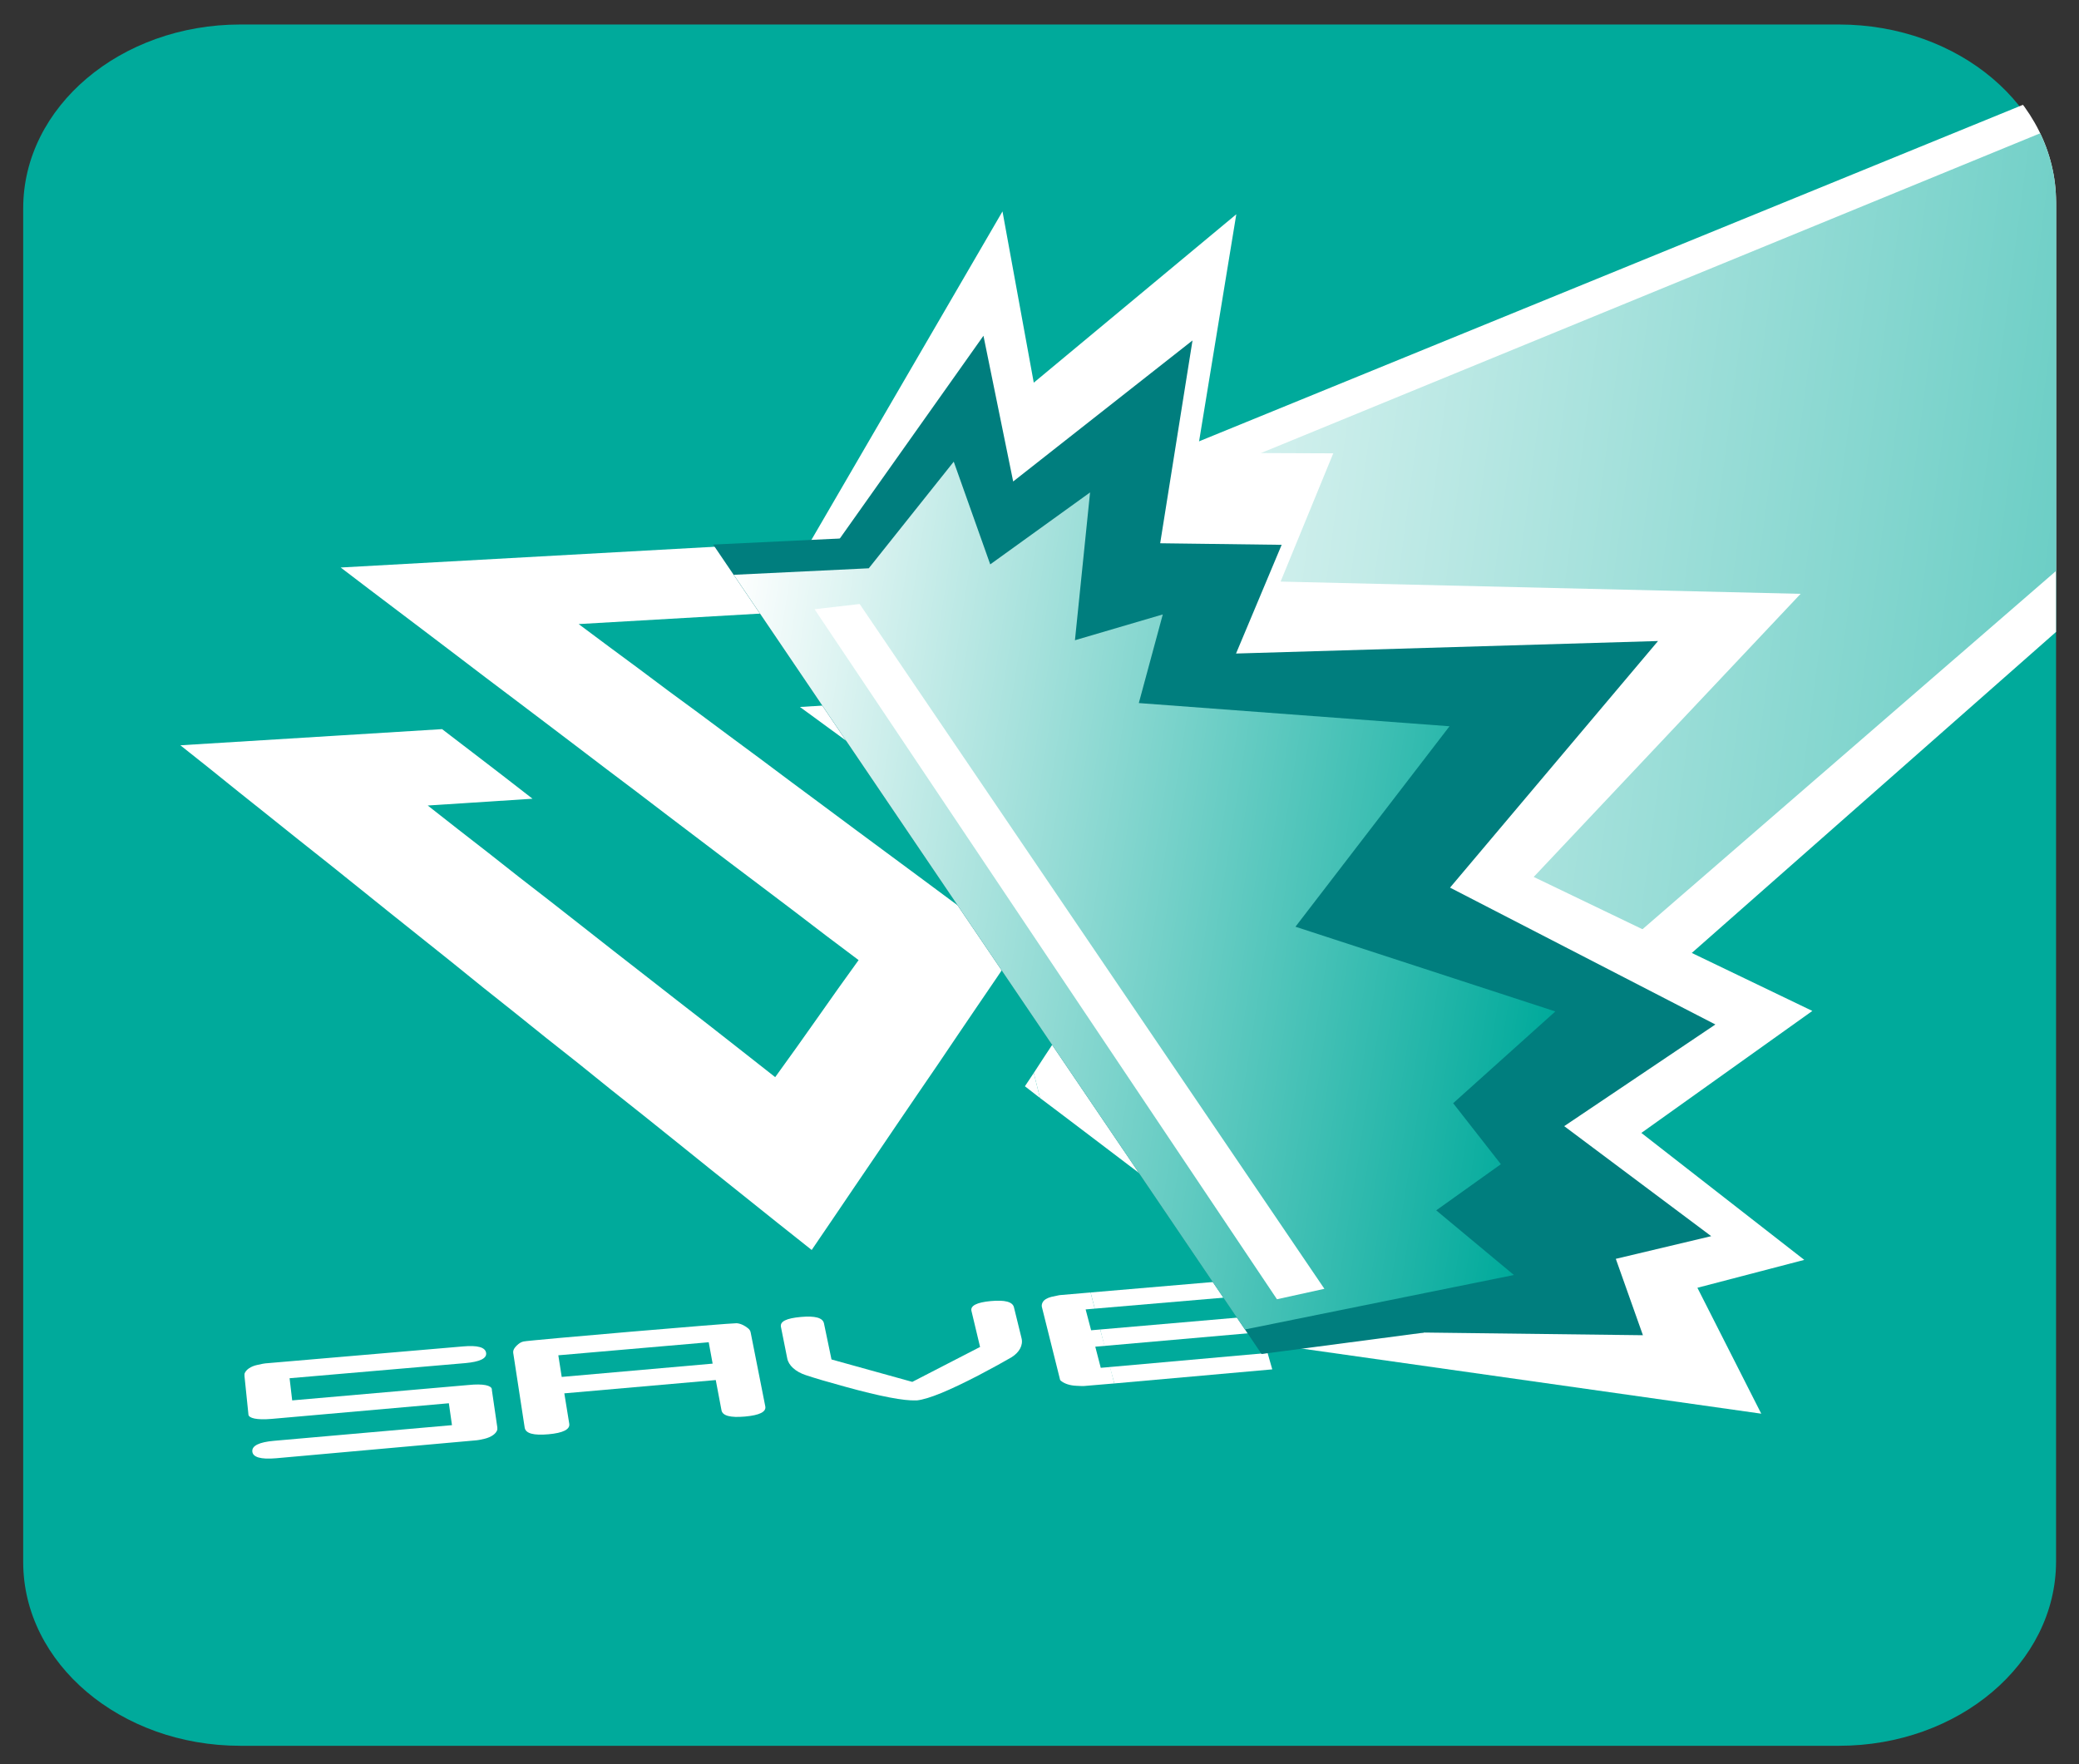 <?xml version="1.0" encoding="utf-8"?>
<!-- Generator: Adobe Illustrator 25.4.1, SVG Export Plug-In . SVG Version: 6.00 Build 0)  -->
<svg version="1.1" id="Layer_1" xmlns="http://www.w3.org/2000/svg" xmlns:xlink="http://www.w3.org/1999/xlink" x="0px" y="0px"
	 viewBox="0 0 79.76 67.68" style="enable-background:new 0 0 79.76 67.68;" xml:space="preserve">
<rect x="0" y="0" width="79.76" height="67.68" fill="#333333" stroke="none"/>
<style type="text/css">
	.st0{fill:#00AA9B;}
	.st1{clip-path:url(#SVGID_00000082368129670261491490000000422079958102120345_);fill:#FFFFFF;}
	
		.st2{clip-path:url(#SVGID_00000082368129670261491490000000422079958102120345_);fill:url(#SVGID_00000111903097071199346570000010775989805512451517_);}
	.st3{fill:#007E7E;}
	.st4{fill:#FFFFFF;}
	.st5{fill:url(#SVGID_00000178890356643247019480000003856243799791839621_);}
	.st6{fill:url(#SVGID_00000016792677105657320450000014250128895765719446_);}
	.st7{fill:#00686B;}
	.st8{fill:url(#SVGID_00000055668008344895659460000003725228064815859348_);}
	.st9{fill:#00666A;}
	.st10{opacity:0.75;fill:#FFFFFF;}
	.st11{fill:url(#SVGID_00000156575323346253134650000018443396562190132868_);}
	.st12{fill:#11AB9C;}
</style>
<g>
	<g>
		<path class="st0" d="M70.55,66.97H9.22c-4.6,0-8.33-3.16-8.33-7.05V7.99c0-3.89,3.73-7.05,8.33-7.05h61.33
			c4.6,0,8.33,3.16,8.33,7.05v51.92C78.87,63.81,75.15,66.97,70.55,66.97z"/>
	</g>
	<g>
		<defs>
			<path id="SVGID_1_" d="M70.55,66.73H9.22c-4.6,0-8.33-3.16-8.33-7.05V7.76c0-3.89,3.73-7.05,8.33-7.05h61.33
				c4.6,0,8.33,3.16,8.33,7.05v51.92C78.87,63.57,75.15,66.73,70.55,66.73z"/>
		</defs>
		<clipPath id="SVGID_00000047775360258942848550000000429111702498936487_">
			<use xlink:href="#SVGID_1_"  style="overflow:visible;"/>
		</clipPath>
		<polygon style="clip-path:url(#SVGID_00000047775360258942848550000000429111702498936487_);fill:#FFFFFF;" points="32.02,22.64 
			122.74,-14.41 48.4,51.1 		"/>
		
			<linearGradient id="SVGID_00000017489306068150634510000005435270505781555855_" gradientUnits="userSpaceOnUse" x1="-567.248" y1="-246.876" x2="-490.036" y2="-246.876" gradientTransform="matrix(0.992 0.13 -0.13 0.992 565.863 330.854)">
			<stop  offset="0" style="stop-color:#FFFFFF"/>
			<stop  offset="1" style="stop-color:#00AA9B"/>
		</linearGradient>
		
			<polygon style="clip-path:url(#SVGID_00000047775360258942848550000000429111702498936487_);fill:url(#SVGID_00000017489306068150634510000005435270505781555855_);" points="
			33.97,23.29 116.25,-10.47 48.81,47.95 		"/>
	</g>
	<g>
		<g>
			<path class="st4" d="M18.87,53.29L18.87,53.29c0,0,0,0.01,0,0.03l0.21,1.44c0,0.01,0,0.04,0,0.07c0,0,0,0.01,0,0.01
				c-0.04,0.16-0.24,0.29-0.48,0.35c-0.17,0.04-0.28,0.06-0.31,0.06l-7.7,0.69C10,55.99,9.7,55.9,9.68,55.68
				c-0.02-0.22,0.26-0.36,0.84-0.41l6.82-0.6l-0.12-0.84c0,0-6.59,0.58-6.8,0.6c-0.58,0.05-0.88-0.03-0.89-0.17l0,0
				c0,0,0-0.01,0-0.01l-0.15-1.46c0-0.03,0-0.06,0-0.08c0,0,0-0.01,0-0.01c0.05-0.16,0.25-0.29,0.49-0.34
				c0.18-0.04,0.28-0.06,0.31-0.06l7.58-0.65c0.56-0.05,0.86,0.03,0.89,0.25c0.03,0.21-0.24,0.34-0.8,0.39l-6.74,0.58l0.1,0.85
				c0,0,6.56-0.57,6.76-0.59C18.55,53.07,18.85,53.15,18.87,53.29z"/>
			<path class="st4" d="M29.36,53.95c0.04,0.21-0.22,0.34-0.78,0.39c-0.56,0.05-0.86-0.03-0.9-0.24l-0.22-1.16l-5.81,0.51l0.19,1.17
				c0.03,0.21-0.23,0.35-0.8,0.4c-0.57,0.05-0.87-0.03-0.91-0.25l-0.44-2.87c-0.01-0.07,0.01-0.13,0.06-0.2l0,0
				c0.07-0.09,0.19-0.21,0.34-0.24c0.22-0.05,7.95-0.71,8.17-0.7c0.16,0.01,0.32,0.1,0.42,0.18l0,0c0.07,0.05,0.11,0.11,0.12,0.18
				L29.36,53.95z M27.34,52.31l-0.15-0.82l-5.77,0.5l0.13,0.83L27.34,52.31z"/>
			<path class="st4" d="M35.13,53.69L35.13,53.69c0.01,0,0.02,0,0.02,0C35.15,53.69,35.14,53.69,35.13,53.69z"/>
			<path class="st4" d="M35.15,53.69c0.01,0,0.02,0,0.02,0l0,0C35.17,53.69,35.16,53.69,35.15,53.69z"/>
			<path class="st4" d="M38.9,50.15l0.29,1.18c0.07,0.27-0.08,0.55-0.39,0.74c-0.29,0.17-0.71,0.4-1.26,0.69
				c-1.12,0.58-1.91,0.91-2.36,0.96c-0.01,0-0.02,0-0.02,0c-0.01,0-0.02,0-0.02,0c-0.46,0.02-1.36-0.15-2.7-0.52
				c-0.66-0.18-1.17-0.33-1.53-0.45c-0.39-0.13-0.66-0.37-0.71-0.65l-0.24-1.2c-0.04-0.21,0.21-0.33,0.76-0.38
				c0.55-0.05,0.84,0.03,0.89,0.24l0.29,1.39L35,53.01l2.6-1.34l-0.33-1.38c-0.05-0.2,0.2-0.33,0.74-0.38
				C38.56,49.86,38.85,49.94,38.9,50.15z"/>
			<polyline class="st4" points="47.81,49.07 41.84,49.58 42,50.2 47.99,49.69 			"/>
			<polyline class="st4" points="48.63,51.9 42.58,52.44 42.75,53.07 48.81,52.53 			"/>
			<polyline class="st4" points="48.22,50.48 42.21,51 42.37,51.63 48.4,51.1 			"/>
			<path class="st4" d="M42.02,51.66l0.36-0.03L42.21,51l-0.35,0.03l-0.21-0.8L42,50.2l-0.16-0.62l-1.16,0.1
				c-0.04,0-0.15,0.03-0.35,0.07c-0.15,0.04-0.28,0.11-0.33,0.21c0,0,0,0,0,0c-0.03,0.06-0.04,0.11-0.03,0.17l0.7,2.8
				c0,0,0.01,0.01,0.02,0.03c0.14,0.12,0.36,0.19,0.6,0.2c0.16,0.01,0.25,0.01,0.28,0.01l1.18-0.1l-0.16-0.63l-0.36,0.03
				L42.02,51.66z"/>
		</g>
		<g>
			<polygon class="st4" points="38.99,36.4 38.29,35.88 38.58,37 			"/>
			<polygon class="st4" points="13.07,21.77 14.16,22.6 15.27,23.44 16.38,24.28 17.5,25.13 18.63,25.99 19.77,26.85 20.92,27.72 
				22.08,28.6 23.25,29.49 24.43,30.38 25.61,31.28 26.81,32.19 28.01,33.1 29.23,34.02 30.46,34.95 31.69,35.89 32.94,36.83 
				32.15,37.93 31.36,39.05 30.56,40.18 29.74,41.32 28.48,40.33 27.23,39.35 25.98,38.38 24.75,37.42 23.53,36.47 22.32,35.52 
				21.12,34.58 19.92,33.65 18.74,32.72 17.57,31.81 16.41,30.9 20.43,30.64 19.27,29.74 18.11,28.85 16.96,27.97 6.92,28.59 
				8.04,29.48 9.17,30.39 10.3,31.29 11.45,32.21 12.61,33.13 13.77,34.06 14.94,35 16.13,35.95 17.32,36.9 18.52,37.87 
				19.74,38.84 20.96,39.82 22.2,40.8 23.44,41.8 24.7,42.8 25.96,43.81 27.24,44.84 28.53,45.87 29.83,46.91 31.14,47.95 
				31.97,46.73 32.79,45.52 33.6,44.33 34.4,43.15 35.19,41.99 35.97,40.85 36.74,39.71 37.5,38.59 38.25,37.49 38.58,37 
				38.29,35.88 37.73,35.46 36.47,34.53 35.23,33.61 34,32.7 32.77,31.79 31.56,30.89 30.36,30 29.17,29.11 27.98,28.23 
				26.81,27.36 25.64,26.5 24.49,25.64 23.34,24.79 22.2,23.94 35,23.2 34.32,20.59 			"/>
			<line class="st4" x1="33.05" y1="21.19" x2="35" y2="23.2"/>
			<polygon class="st4" points="39.32,41.67 39.9,42.12 39.66,41.16 			"/>
			<polyline class="st4" points="44.86,39.1 44.14,40.22 42.84,39.26 41.54,38.29 40.81,39.41 40.07,40.53 39.66,41.16 39.9,42.12 
				40.63,42.67 41.95,43.67 43.28,44.68 44.63,45.7 45.98,46.72 46.71,45.53 			"/>
			<line class="st4" x1="35.93" y1="26.8" x2="36.66" y2="29.59"/>
			<polygon class="st4" points="30.69,27.12 31.88,27.99 33.07,28.86 34.28,29.74 36.66,29.59 35.93,26.8 			"/>
		</g>
	</g>
	<polyline class="st4" points="30.28,22.17 38.46,8.11 39.66,14.68 47.43,8.22 45.93,17.37 51.15,17.39 49.13,22.31 69.08,22.78 
		58.84,33.64 69.53,38.78 62.97,43.46 69.22,48.33 65.12,49.4 67.57,54.23 48.51,51.53 	"/>
	<polygon class="st3" points="33.21,20.61 54.63,51.12 48.4,51.94 27.36,20.89 	"/>
	<polyline class="st3" points="32.02,20.94 37.73,12.88 38.87,18.47 45.75,13.06 44.51,20.84 49.17,20.9 47.42,25.07 63.61,24.59 
		55.63,34.05 65.81,39.3 60.01,43.2 65.65,47.42 61.99,48.29 63.03,51.22 53.14,51.1 	"/>
	
		<linearGradient id="SVGID_00000018222805602204738880000009897589064494061487_" gradientUnits="userSpaceOnUse" x1="-709.046" y1="-284.602" x2="-675.302" y2="-284.602" gradientTransform="matrix(0.988 0.156 -0.156 0.988 682.744 423.334)">
		<stop  offset="0" style="stop-color:#FFFFFF"/>
		<stop  offset="1" style="stop-color:#00AA9B"/>
	</linearGradient>
	<polygon style="fill:url(#SVGID_00000018222805602204738880000009897589064494061487_);" points="33.33,21.8 36.59,17.71 
		37.99,21.65 41.82,18.89 41.24,24.56 44.61,23.57 43.69,26.97 55.61,27.86 49.7,35.55 59.67,38.8 55.75,42.32 57.58,44.66 
		55.1,46.43 58.08,48.91 47.76,51 28.15,22.05 	"/>
	<g>
		<g>
			<polygon class="st4" points="48.99,49.84 31.25,23.37 32.98,23.17 50.81,49.44 			"/>
		</g>
	</g>
</g>
</svg>

